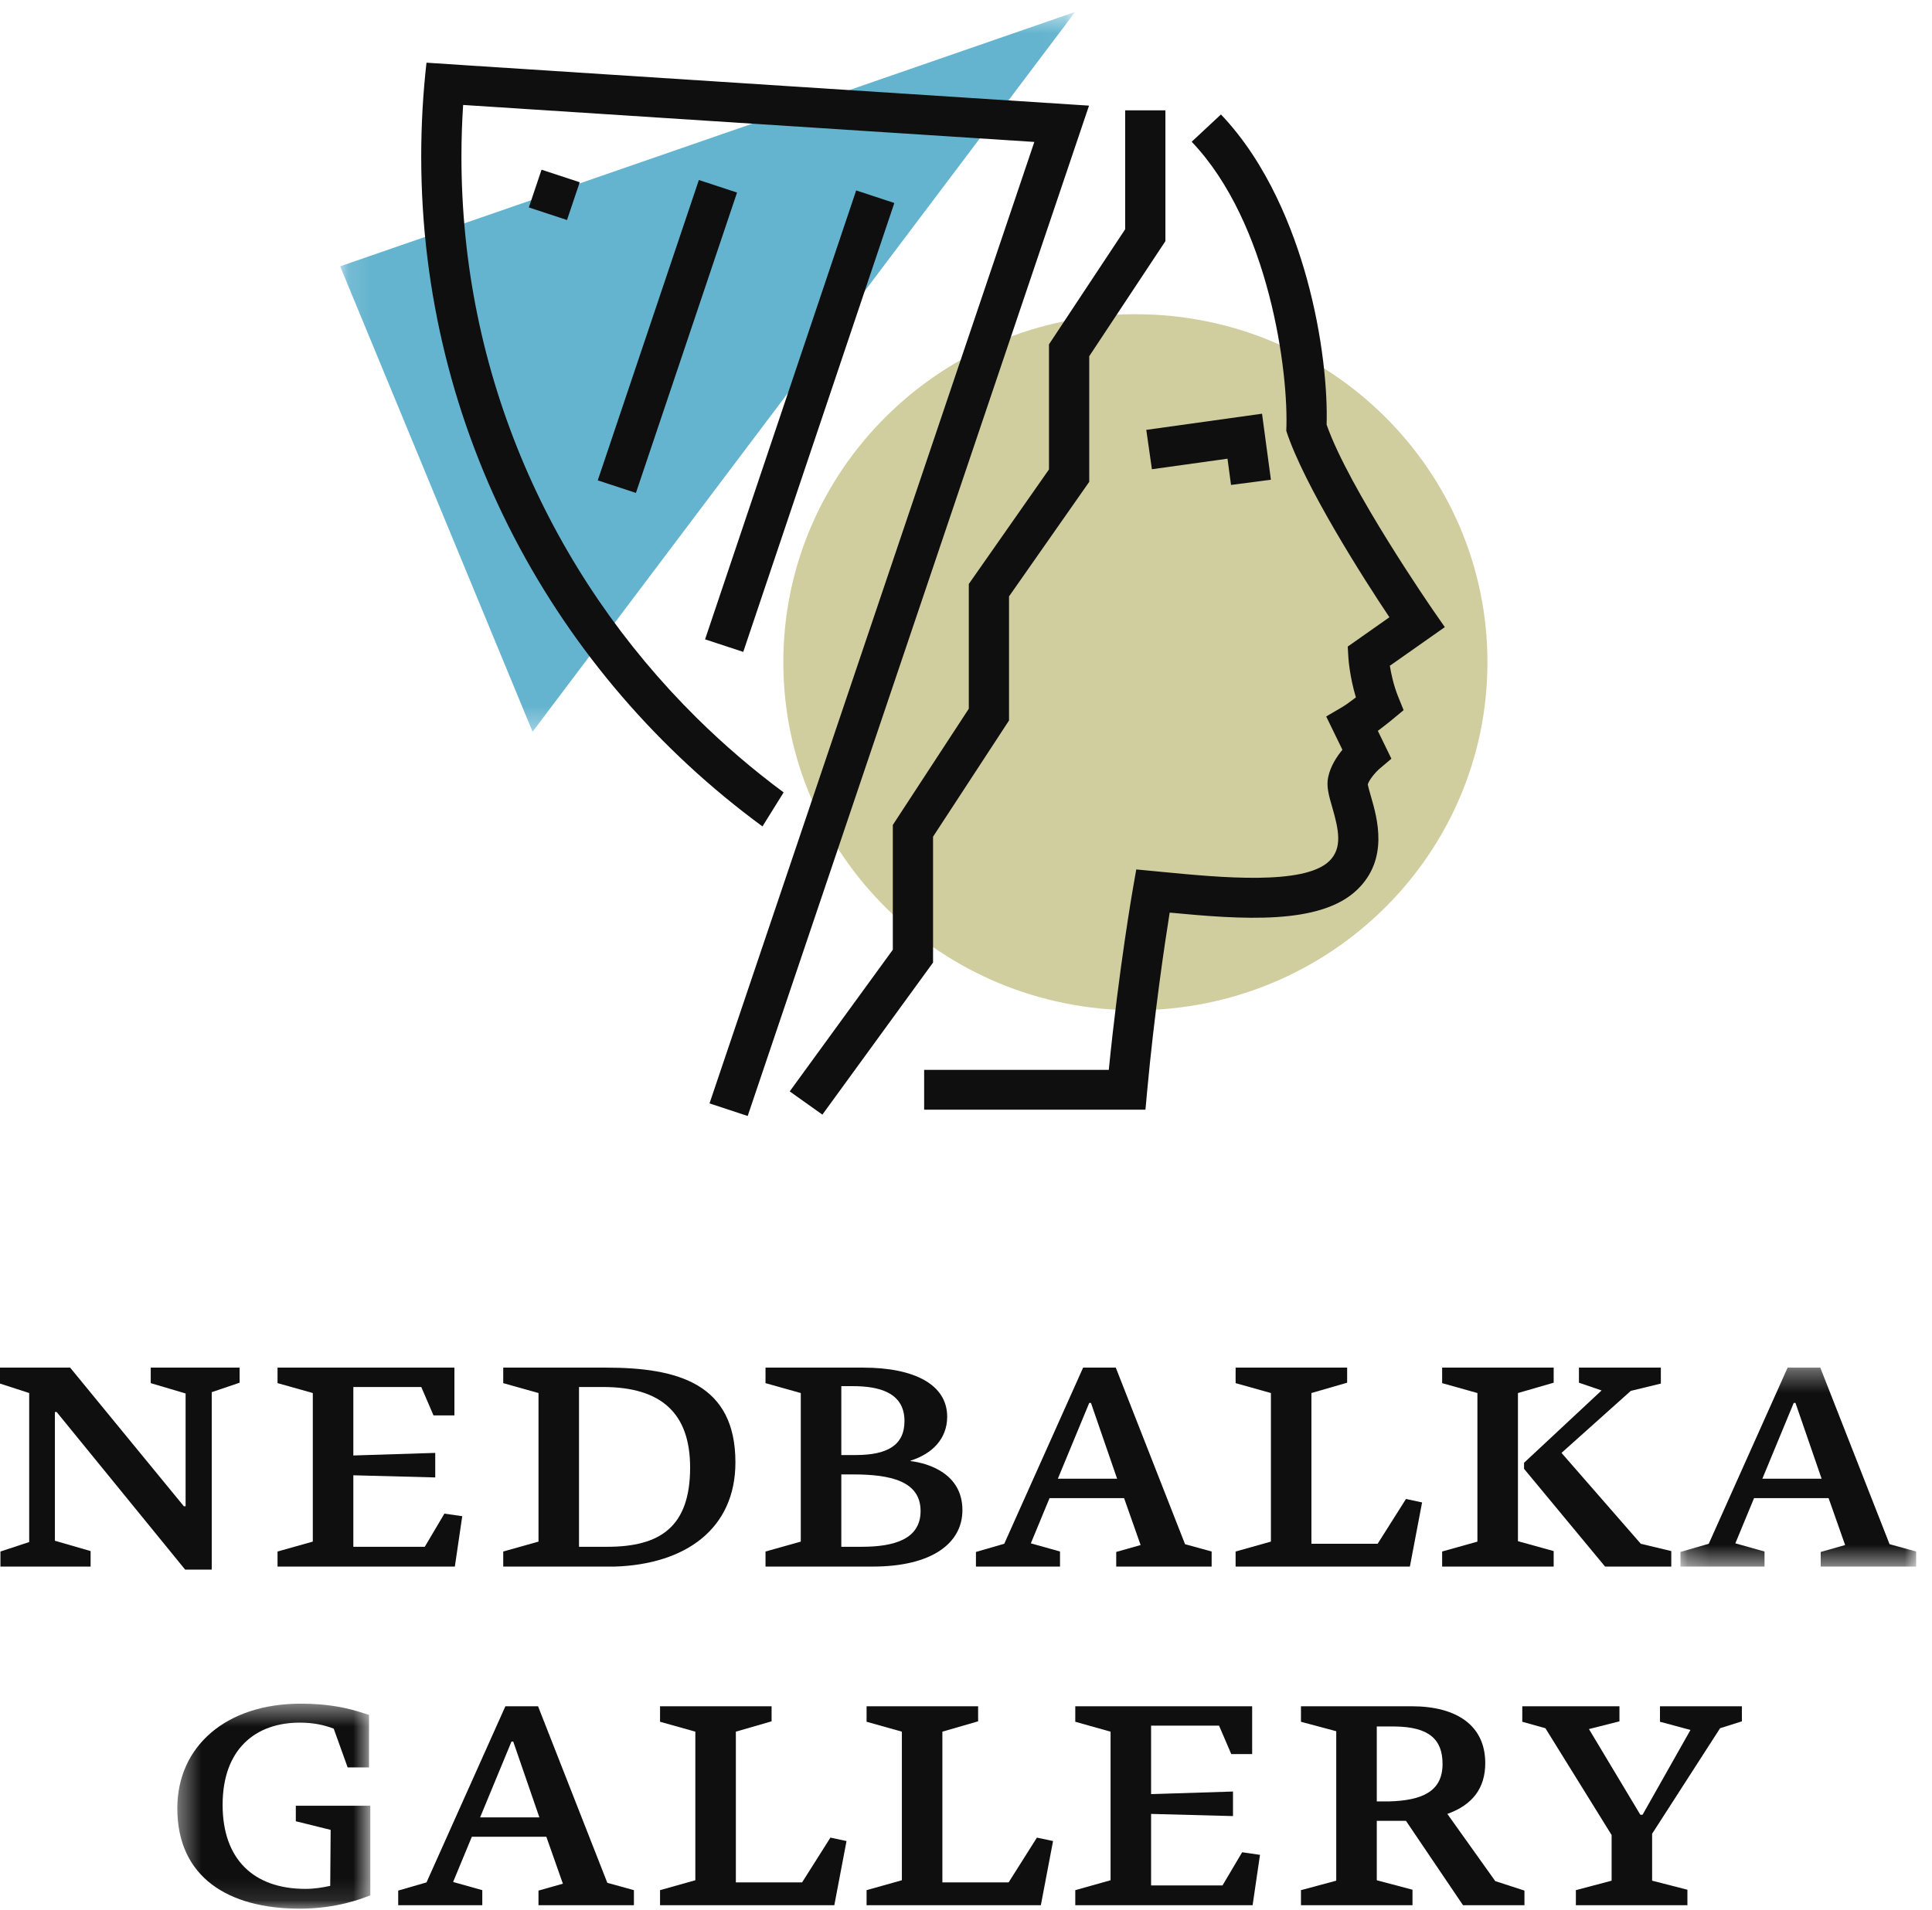 <?xml version="1.0" encoding="UTF-8"?>
<svg width="89px" height="88px" viewBox="0 0 89 88" version="1.1" xmlns="http://www.w3.org/2000/svg" xmlns:xlink="http://www.w3.org/1999/xlink">
    <!-- Generator: Sketch 52.2 (67145) - http://www.bohemiancoding.com/sketch -->
    <title>Group 52</title>
    <desc>Created with Sketch.</desc>
    <defs>
        <polygon id="path-1" points="0.111 0.509 33.969 0.509 33.969 33.674 0.111 33.674"></polygon>
        <polygon id="path-3" points="0.174 0.343 11.032 0.343 11.032 9.51 0.174 9.51"></polygon>
        <polygon id="path-5" points="0.389 0.444 9.28 0.444 9.28 9.889 0.389 9.889"></polygon>
    </defs>
    <g id="Podstránky-06" stroke="none" stroke-width="1" fill="none" fill-rule="evenodd">
        <g id="Novinky" transform="translate(-1083, -2022)">
            <g id="Group-52" transform="translate(1083, 2022)">
                <path d="M36.085,30.512 C36.085,21.657 43.346,14.477 52.303,14.477 C61.26,14.477 68.521,21.657 68.521,30.512 C68.521,39.367 61.26,46.546 52.303,46.546 C43.346,46.546 36.085,39.367 36.085,30.512" id="Fill-1" fill="#D0CD9F"></path>
                <g id="Group-5" transform="translate(15.559, 0.041)">
                    <mask id="mask-2" fill="white">
                        <use xlink:href="#path-1"></use>
                    </mask>
                    <g id="Clip-4"></g>
                    <polygon id="Fill-3" fill="#65B4CF" mask="url(#mask-2)" points="0.111 12.229 8.975 33.674 33.969 0.509"></polygon>
                </g>
                <path d="M59.254,19.85 C59.377,17.188 58.475,10.281 54.896,6.531 L56.244,5.274 C58.406,7.539 59.582,10.615 60.189,12.797 C60.942,15.507 61.159,18.033 61.112,19.564 C62.133,22.499 66.002,28.095 66.041,28.151 L66.557,28.894 L64.025,30.675 C64.085,31.045 64.198,31.58 64.41,32.104 L64.659,32.72 L64.144,33.147 C64.092,33.189 63.805,33.426 63.472,33.675 L64.096,34.957 L63.556,35.415 C63.367,35.577 63.085,35.908 63.009,36.137 C63.027,36.254 63.099,36.505 63.154,36.694 C63.445,37.701 63.988,39.578 62.525,40.989 C60.822,42.635 57.195,42.364 53.883,42.048 C53.652,43.489 53.181,46.641 52.843,50.295 L52.767,51.128 L42.572,51.128 L42.572,49.295 L51.078,49.295 C51.544,44.614 52.19,40.934 52.197,40.895 L52.344,40.059 L53.606,40.18 C56.178,40.428 60.064,40.804 61.23,39.678 C61.852,39.078 61.672,38.236 61.372,37.197 C61.216,36.658 61.092,36.232 61.184,35.806 C61.29,35.308 61.574,34.866 61.84,34.546 L61.093,33.011 L61.823,32.583 C61.991,32.484 62.236,32.305 62.461,32.132 C62.17,31.164 62.118,30.339 62.115,30.297 L62.085,29.791 L64.005,28.44 C62.856,26.725 60.069,22.367 59.254,19.85" id="Fill-6" fill="#0F0F0F"></path>
                <polygon id="Fill-8" fill="#0F0F0F" points="56.709 22.344 56.546 21.134 53.064 21.62 52.805 19.806 58.137 19.062 58.546 22.103"></polygon>
                <polygon id="Fill-10" fill="#0F0F0F" points="37.884 51.356 36.379 50.286 41.129 43.759 41.129 38.009 44.629 32.654 44.629 26.907 48.323 21.628 48.323 15.865 51.832 10.564 51.832 5.084 53.686 5.084 53.686 11.111 50.177 16.412 50.177 22.2 46.482 27.479 46.482 33.195 42.982 38.55 42.982 44.35"></polygon>
                <path d="M21.497,3.01 L19.647,2.888 C19.486,4.306 19.404,5.748 19.404,7.209 C19.404,19.856 25.585,31.077 35.124,38.077 L36.099,36.51 C34.686,35.463 33.345,34.314 32.097,33.08 C30.422,31.424 28.901,29.602 27.577,27.664 C26.241,25.708 25.093,23.617 24.165,21.449 C22.236,16.94 21.257,12.149 21.257,7.209 C21.257,6.413 21.284,5.623 21.335,4.836 L47.648,6.54 L32.685,50.839 L34.443,51.419 L50.167,4.867 L21.497,3.01 Z" id="Fill-12" fill="#0F0F0F"></path>
                <polygon id="Fill-14" fill="#0F0F0F" points="26.12 10.137 24.362 9.558 24.947 7.819 26.706 8.397"></polygon>
                <polygon id="Fill-16" fill="#0F0F0F" points="29.295 22.711 27.536 22.133 32.194 8.293 33.953 8.872"></polygon>
                <polygon id="Fill-18" fill="#0F0F0F" points="34.239 30.036 32.48 29.458 39.441 8.774 41.199 9.353"></polygon>
                <polygon id="Fill-20" fill="#0F0F0F" points="0.02 71.486 1.345 71.049 1.345 64.184 5.55672025e-05 63.748 5.55672025e-05 63.013 3.231 63.013 8.47 69.402 8.55 69.402 8.55 64.204 6.944 63.728 6.944 63.013 11.038 63.013 11.038 63.708 9.754 64.144 9.754 72.32 8.529 72.32 2.609 65.057 2.529 65.057 2.529 70.99 4.174 71.466 4.174 72.181 0.02 72.181"></polygon>
                <polygon id="Fill-22" fill="#0F0F0F" points="16.277 67.974 16.277 71.268 19.568 71.268 20.472 69.74 21.294 69.859 20.953 72.18 12.785 72.18 12.785 71.486 14.41 71.029 14.41 64.184 12.785 63.727 12.785 63.013 20.933 63.013 20.933 65.215 19.97 65.215 19.407 63.907 16.277 63.907 16.277 67.061 20.05 66.942 20.05 68.073"></polygon>
                <path d="M26.673,63.906 L26.673,71.268 L27.978,71.268 C30.426,71.268 31.791,70.335 31.791,67.617 C31.791,65.136 30.486,63.906 27.777,63.906 L26.673,63.906 Z M23.182,71.486 L24.807,71.03 L24.807,64.184 L23.182,63.728 L23.182,63.013 L27.918,63.013 C31.249,63.013 33.878,63.767 33.878,67.378 C33.878,70.434 31.591,72.081 28.299,72.181 L23.182,72.181 L23.182,71.486 Z" id="Fill-24" fill="#0F0F0F"></path>
                <path d="M38.756,67.934 L38.756,71.268 L39.699,71.268 C41.204,71.268 42.408,70.911 42.408,69.621 C42.408,68.232 41.004,67.934 39.298,67.934 L38.756,67.934 Z M38.756,63.867 L38.756,67.041 L39.418,67.041 C40.884,67.041 41.666,66.585 41.666,65.473 C41.666,64.144 40.462,63.867 39.298,63.867 L38.756,63.867 Z M35.264,71.486 L36.889,71.03 L36.889,64.184 L35.264,63.728 L35.264,63.013 L39.76,63.013 C42.108,63.013 43.633,63.787 43.633,65.275 C43.633,66.287 42.951,66.982 41.947,67.299 L41.947,67.319 C42.77,67.419 44.335,67.894 44.335,69.581 C44.335,71.089 42.951,72.18 40.201,72.18 L35.264,72.18 L35.264,71.486 Z" id="Fill-26" fill="#0F0F0F"></path>
                <path d="M48.731,68.132 L51.461,68.132 L50.257,64.641 L50.176,64.641 L48.731,68.132 Z M44.958,71.506 L46.262,71.129 L49.895,63.013 L51.4,63.013 L54.591,71.149 L55.816,71.486 L55.816,72.18 L51.42,72.18 L51.42,71.506 L52.544,71.188 L51.782,69.025 L48.349,69.025 L47.487,71.109 L48.831,71.486 L48.831,72.18 L44.958,72.18 L44.958,71.506 Z" id="Fill-28" fill="#0F0F0F"></path>
                <polygon id="Fill-30" fill="#0F0F0F" points="56.92 72.18 56.92 71.486 58.546 71.029 58.546 64.184 56.92 63.728 56.92 63.013 62.058 63.013 62.058 63.708 60.412 64.184 60.412 71.129 63.463 71.129 64.768 69.065 65.51 69.224 64.948 72.18"></polygon>
                <path d="M70.207,67.676 L70.207,67.398 L73.779,64.065 L72.736,63.708 L72.736,63.013 L76.509,63.013 L76.509,63.748 L75.124,64.085 L71.933,66.942 L75.585,71.129 L76.99,71.466 L76.99,72.18 L73.94,72.18 L70.207,67.676 Z M66.434,71.486 L68.059,71.03 L68.059,64.184 L66.434,63.728 L66.434,63.013 L71.572,63.013 L71.572,63.708 L69.926,64.184 L69.926,71.01 L71.572,71.466 L71.572,72.18 L66.434,72.18 L66.434,71.486 Z" id="Fill-32" fill="#0F0F0F"></path>
                <g id="Group-36" transform="translate(77.238, 62.67)">
                    <mask id="mask-4" fill="white">
                        <use xlink:href="#path-3"></use>
                    </mask>
                    <g id="Clip-35"></g>
                    <path d="M3.947,5.462 L6.677,5.462 L5.473,1.97 L5.392,1.97 L3.947,5.462 Z M0.174,8.836 L1.478,8.459 L5.111,0.343 L6.616,0.343 L9.807,8.478 L11.032,8.816 L11.032,9.51 L6.636,9.51 L6.636,8.836 L7.76,8.518 L6.998,6.355 L3.565,6.355 L2.703,8.439 L4.047,8.816 L4.047,9.51 L0.174,9.51 L0.174,8.836 Z" id="Fill-34" fill="#0F0F0F" mask="url(#mask-4)"></path>
                </g>
                <g id="Group-39" transform="translate(7.779, 78.053)">
                    <mask id="mask-6" fill="white">
                        <use xlink:href="#path-5"></use>
                    </mask>
                    <g id="Clip-38"></g>
                    <path d="M8.236,3.381 L7.594,1.594 C7.132,1.416 6.631,1.317 6.028,1.317 C4.001,1.317 2.476,2.527 2.476,5.107 C2.476,7.607 3.901,8.977 6.29,8.977 C6.691,8.977 7.072,8.917 7.433,8.838 L7.453,6.258 L5.848,5.861 L5.848,5.147 L9.28,5.147 L9.28,9.274 C8.878,9.433 7.714,9.889 6.028,9.889 C2.737,9.889 0.389,8.44 0.389,5.266 C0.389,2.408 2.637,0.444 6.069,0.444 C7.734,0.444 8.658,0.781 9.22,0.96 L9.22,3.381 L8.236,3.381 Z" id="Fill-37" fill="#0F0F0F" mask="url(#mask-6)"></path>
                </g>
                <path d="M22.117,83.735 L24.847,83.735 L23.643,80.243 L23.562,80.243 L22.117,83.735 Z M18.344,87.109 L19.648,86.731 L23.281,78.616 L24.786,78.616 L27.977,86.751 L29.202,87.089 L29.202,87.783 L24.806,87.783 L24.806,87.109 L25.93,86.791 L25.168,84.628 L21.736,84.628 L20.873,86.712 L22.217,87.089 L22.217,87.783 L18.344,87.783 L18.344,87.109 Z" id="Fill-40" fill="#0F0F0F"></path>
                <polygon id="Fill-42" fill="#0F0F0F" points="30.406 87.783 30.406 87.089 32.032 86.632 32.032 79.786 30.406 79.33 30.406 78.616 35.544 78.616 35.544 79.31 33.898 79.786 33.898 86.732 36.949 86.732 38.254 84.668 38.996 84.826 38.434 87.783"></polygon>
                <polygon id="Fill-44" fill="#0F0F0F" points="39.92 87.783 39.92 87.089 41.546 86.632 41.546 79.786 39.92 79.33 39.92 78.616 45.058 78.616 45.058 79.31 43.412 79.786 43.412 86.732 46.463 86.732 47.767 84.668 48.51 84.826 47.948 87.783"></polygon>
                <polygon id="Fill-46" fill="#0F0F0F" points="53.026 83.576 53.026 86.87 56.317 86.87 57.221 85.343 58.043 85.462 57.703 87.783 49.534 87.783 49.534 87.089 51.16 86.632 51.16 79.787 49.534 79.33 49.534 78.616 57.682 78.616 57.682 80.818 56.719 80.818 56.157 79.509 53.026 79.509 53.026 82.664 56.799 82.545 56.799 83.676"></polygon>
                <path d="M63.423,79.548 L63.423,83.001 L63.964,83.001 C65.51,82.962 66.453,82.545 66.453,81.275 C66.453,80.144 65.831,79.568 64.266,79.548 L63.423,79.548 Z M64.767,83.894 L63.423,83.894 L63.423,86.633 L65.068,87.069 L65.068,87.783 L59.931,87.783 L59.931,87.089 L61.556,86.652 L61.556,79.766 L59.931,79.331 L59.931,78.616 L65.028,78.616 C67.116,78.616 68.42,79.509 68.42,81.235 C68.42,82.386 67.838,83.16 66.674,83.576 L68.881,86.672 L70.226,87.109 L70.226,87.783 L67.396,87.783 L64.767,83.894 Z" id="Fill-48" fill="#0F0F0F"></path>
                <polygon id="Fill-50" fill="#0F0F0F" points="72.595 87.089 74.241 86.652 74.241 84.549 71.191 79.628 70.126 79.33 70.126 78.616 74.602 78.616 74.602 79.311 73.197 79.667 75.565 83.616 75.666 83.616 77.874 79.707 76.469 79.33 76.469 78.616 80.242 78.616 80.242 79.311 79.238 79.628 76.107 84.49 76.107 86.652 77.733 87.069 77.733 87.783 72.595 87.783"></polygon>
            </g>
        </g>
    </g>
</svg>
